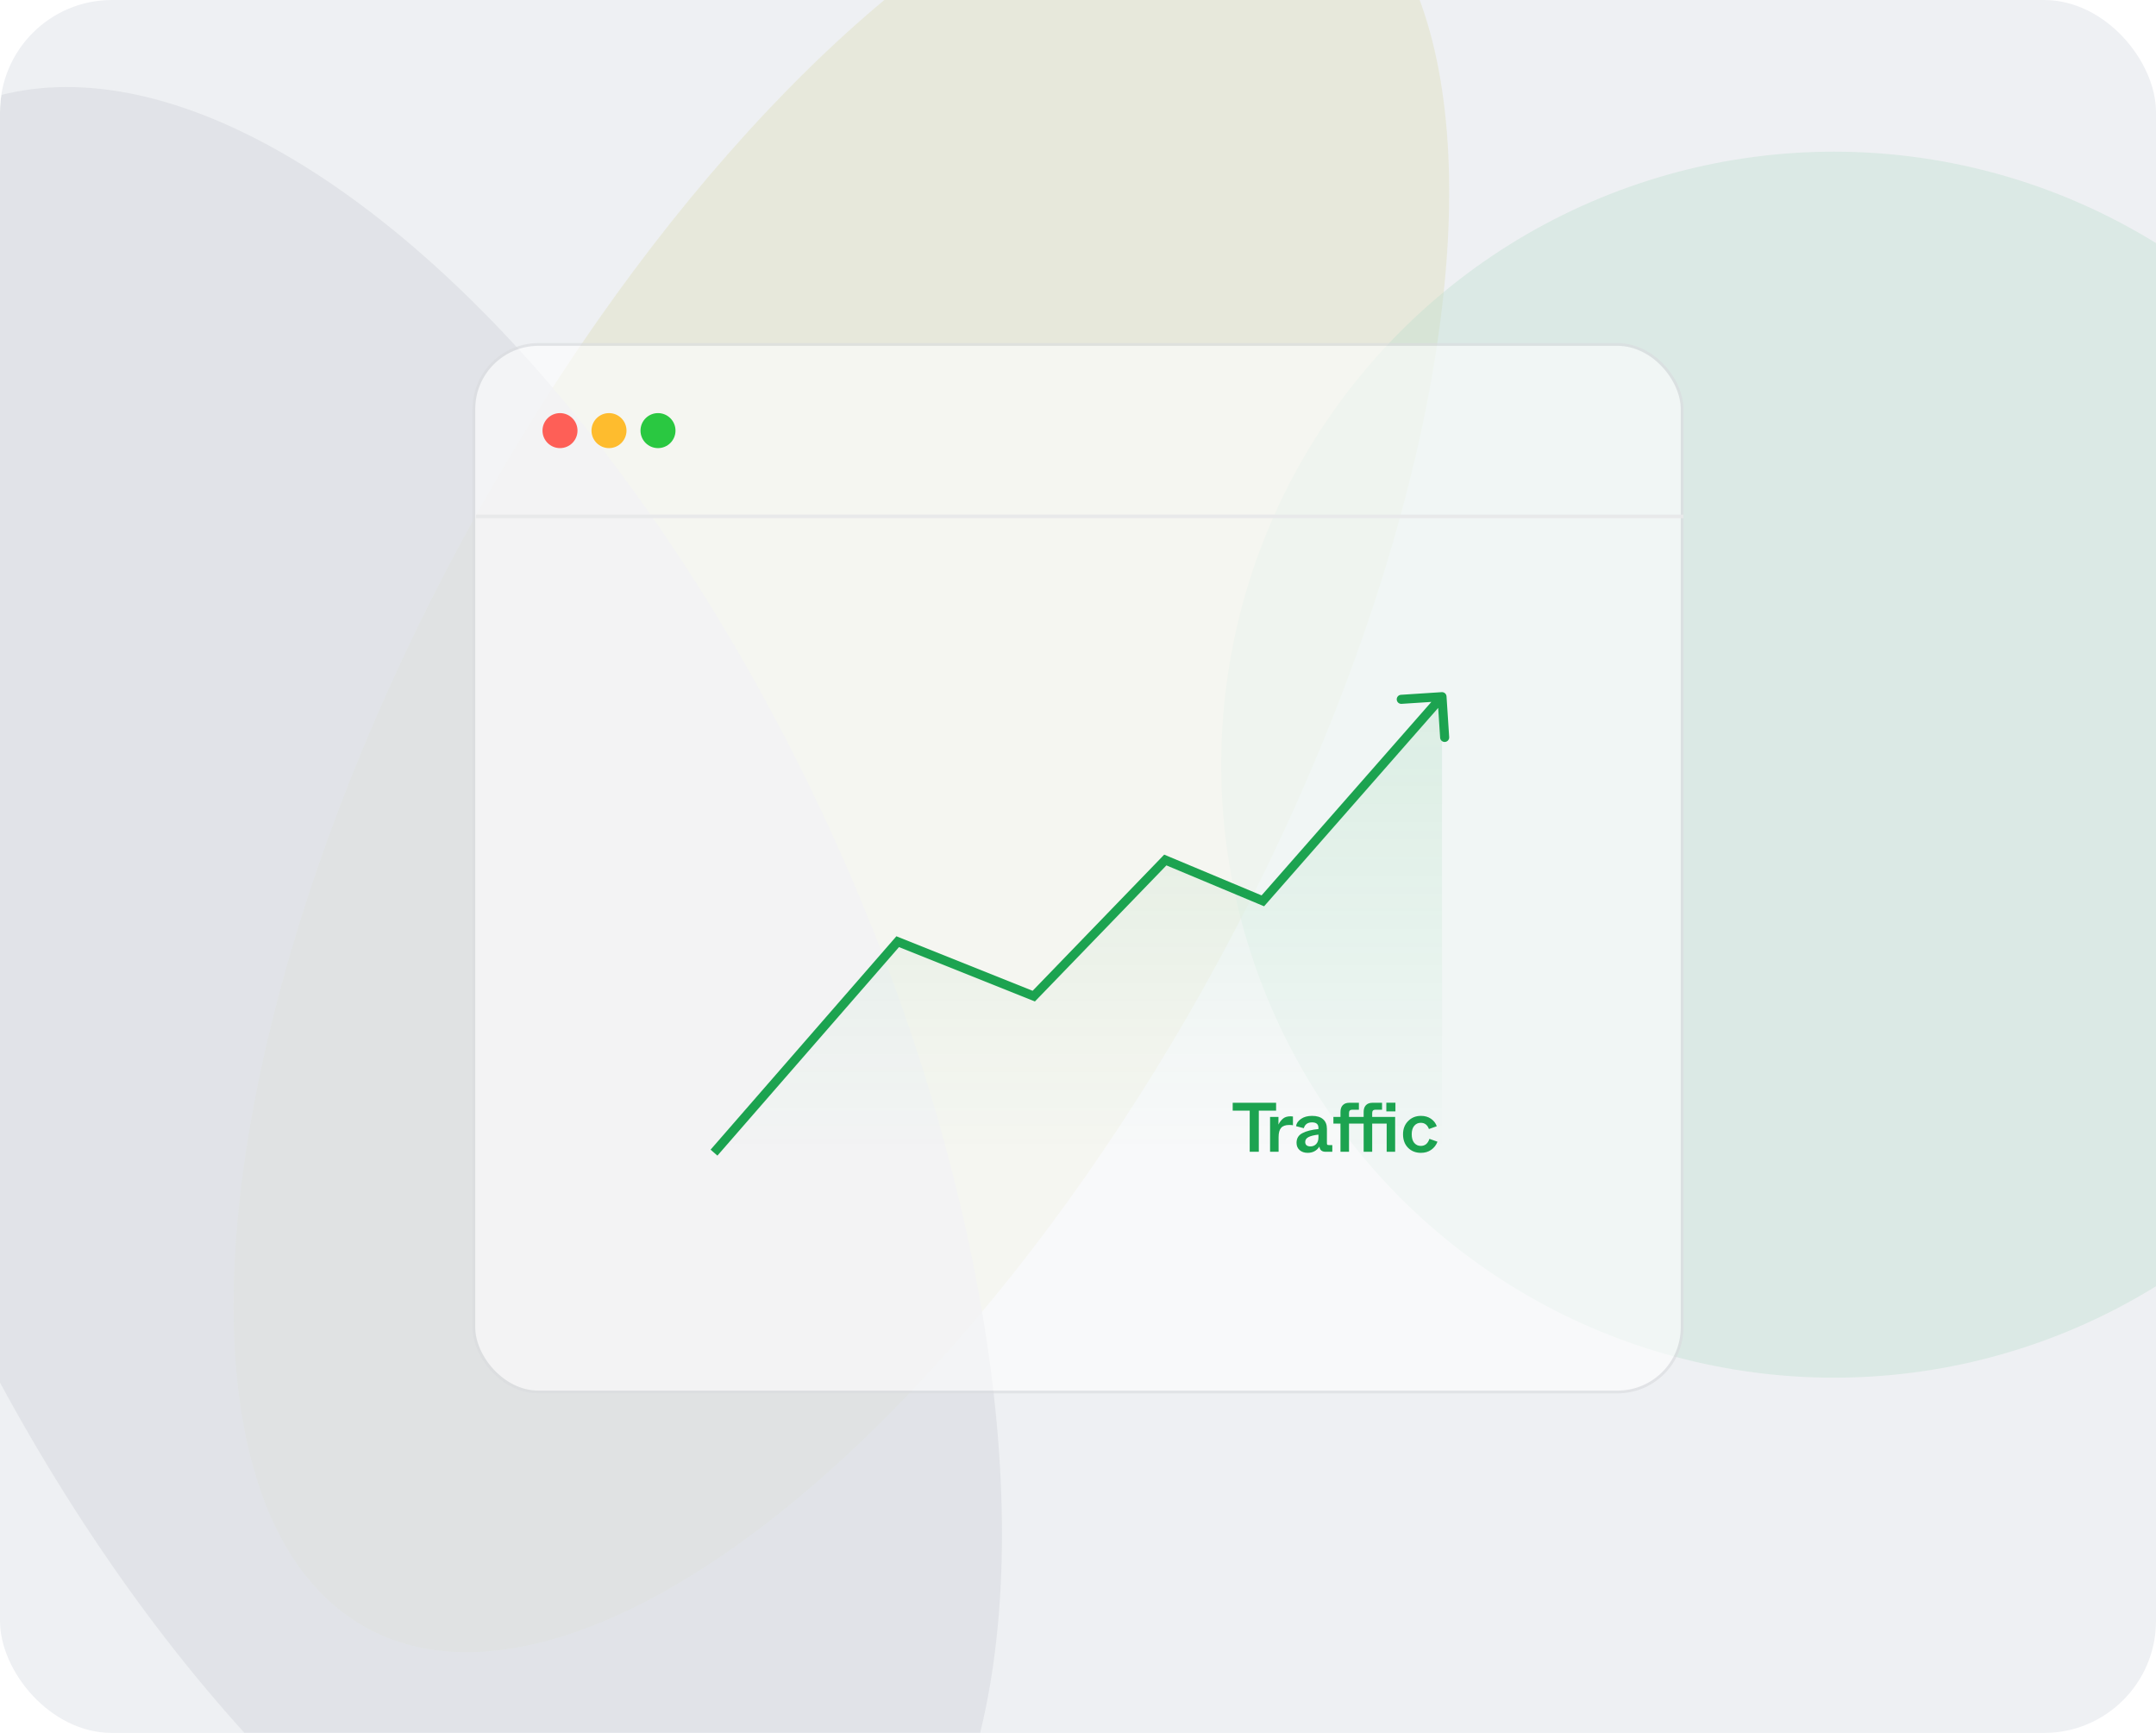 <svg width="616" height="495" viewBox="0 0 616 495" fill="none" xmlns="http://www.w3.org/2000/svg">
<g clip-path="url(#clip0_2304_9352)">
<rect width="616" height="495" rx="32" fill="#EEF0F3"/>
<g opacity="0.2">
<g opacity="0.7" filter="url(#filter0_f_2304_9352)">
<ellipse cx="240.402" cy="213.887" rx="123.611" ry="285.397" transform="rotate(28.303 240.402 213.887)" fill="#BFBA47"/>
</g>
<g opacity="0.4" filter="url(#filter1_f_2304_9352)">
<circle cx="524.002" cy="218.424" r="175.097" transform="rotate(65.637 524.002 218.424)" fill="#00993B"/>
</g>
<g opacity="0.8" filter="url(#filter2_f_2304_9352)">
<ellipse cx="109.655" cy="298.065" rx="292.995" ry="141.381" transform="rotate(65.637 109.655 298.065)" fill="#9EA3AC"/>
</g>
</g>
<g filter="url(#filter3_b_2304_9352)">
<rect x="135" y="98" width="346" height="300" rx="18.844" fill="white" fill-opacity="0.6"/>
<rect x="135.393" y="98.393" width="345.215" height="299.215" rx="18.451" stroke="#111B31" stroke-opacity="0.1" stroke-width="0.785"/>
<circle cx="160" cy="123" r="5" fill="#FE5F57"/>
<circle cx="174" cy="123" r="5" fill="#FEBC2E"/>
<circle cx="188" cy="123" r="5" fill="#2AC841"/>
<line x1="136" y1="147.5" x2="481" y2="147.5" stroke="#E8E9EA"/>
<path d="M256.486 268.981L256.967 267.778L256.113 267.436L255.509 268.13L256.486 268.981ZM295.364 284.533L294.883 285.736L295.691 286.059L296.296 285.433L295.364 284.533ZM332.947 245.654L333.447 244.459L332.631 244.117L332.015 244.753L332.947 245.654ZM360.81 257.318L360.31 258.513L361.169 258.873L361.784 258.173L360.81 257.318ZM413.293 198.916C413.247 198.202 412.63 197.66 411.916 197.707L400.277 198.464C399.563 198.511 399.021 199.128 399.068 199.842C399.114 200.556 399.731 201.097 400.445 201.051L410.791 200.377L411.464 210.723C411.511 211.437 412.128 211.979 412.842 211.932C413.556 211.886 414.097 211.269 414.051 210.555L413.293 198.916ZM204.977 330.094L257.463 269.832L255.509 268.13L203.023 328.392L204.977 330.094ZM256.005 270.185L294.883 285.736L295.846 283.329L256.967 267.778L256.005 270.185ZM296.296 285.433L333.879 246.555L332.015 244.753L294.433 283.632L296.296 285.433ZM332.447 246.85L360.31 258.513L361.31 256.122L333.447 244.459L332.447 246.85ZM361.784 258.173L412.974 199.855L411.026 198.145L359.836 256.463L361.784 258.173Z" fill="#1CA350"/>
<path d="M256.486 268.981L204 329.243H412V199L360.81 257.318L332.947 245.654L295.364 284.533L256.486 268.981Z" fill="url(#paint0_linear_2304_9352)" fill-opacity="0.1"/>
<path d="M357.06 329V317.24H352.2V315H364.6V317.24H359.66V329H357.06ZM362.875 329V319.04H365.275V321.24C365.528 320.653 365.928 320.107 366.475 319.6C367.008 319.107 367.768 318.86 368.755 318.86C368.955 318.86 369.175 318.88 369.415 318.92V321.42C369.108 321.367 368.748 321.34 368.335 321.34C367.281 321.34 366.515 321.613 366.035 322.16C365.555 322.707 365.315 323.587 365.315 324.8V329H362.875ZM370.439 326.44C370.439 325.16 371.005 324.233 372.139 323.66C373.259 323.073 374.779 322.687 376.699 322.5V322.16C376.699 321.12 376.092 320.6 374.879 320.6C373.625 320.6 372.839 321.153 372.519 322.26L370.299 321.68C370.405 320.88 370.872 320.193 371.699 319.62C372.525 319.033 373.585 318.74 374.879 318.74C376.252 318.74 377.299 319.06 378.019 319.7C378.752 320.327 379.119 321.247 379.119 322.46V326.48C379.119 326.733 379.152 326.9 379.219 326.98C379.299 327.047 379.465 327.08 379.719 327.08H380.659V329H378.779C377.685 329 377.085 328.507 376.979 327.52C376.192 328.707 375.072 329.3 373.619 329.3C372.685 329.3 371.919 329.04 371.319 328.52C370.732 328 370.439 327.307 370.439 326.44ZM376.699 324.9V324.1C375.445 324.233 374.499 324.467 373.859 324.8C373.232 325.12 372.919 325.587 372.919 326.2C372.919 326.6 373.045 326.913 373.299 327.14C373.565 327.353 373.939 327.46 374.419 327.46C375.072 327.46 375.612 327.24 376.039 326.8C376.479 326.347 376.699 325.713 376.699 324.9ZM396.093 314.98H398.693V317.46H396.093V314.98ZM398.613 319.04V329H396.193V320.94H392.053V329H389.613V320.94H385.433V329H382.993V320.94H380.973V319.04H382.993V317.62C382.993 316.793 383.207 316.153 383.633 315.7C384.073 315.233 384.693 315 385.493 315H388.253V316.98H386.353C385.74 316.98 385.433 317.293 385.433 317.92V319.04H389.613V317.62C389.613 316.793 389.827 316.153 390.253 315.7C390.693 315.233 391.313 315 392.113 315H394.873V316.98H392.973C392.36 316.98 392.053 317.293 392.053 317.92V319.04H398.613ZM400.866 324C400.866 322.453 401.353 321.193 402.326 320.22C403.299 319.233 404.519 318.74 405.986 318.74C407.106 318.74 408.059 319.013 408.846 319.56C409.646 320.107 410.199 320.82 410.506 321.7L408.266 322.5C407.839 321.313 407.059 320.72 405.926 320.72C405.166 320.72 404.546 321.007 404.066 321.58C403.586 322.153 403.346 322.96 403.346 324C403.346 325.053 403.586 325.873 404.066 326.46C404.559 327.033 405.186 327.32 405.946 327.32C407.146 327.32 407.966 326.647 408.406 325.3L410.706 326.12C410.333 327.093 409.733 327.867 408.906 328.44C408.093 329.013 407.119 329.3 405.986 329.3C404.479 329.3 403.246 328.813 402.286 327.84C401.339 326.867 400.866 325.587 400.866 324Z" fill="#1CA350"/>
</g>
</g>
<defs>
<filter id="filter0_f_2304_9352" x="-168.652" y="-279.59" width="818.107" height="986.953" filterUnits="userSpaceOnUse" color-interpolation-filters="sRGB">
<feFlood flood-opacity="0" result="BackgroundImageFix"/>
<feBlend mode="normal" in="SourceGraphic" in2="BackgroundImageFix" result="shape"/>
<feGaussianBlur stdDeviation="117.698" result="effect1_foregroundBlur_2304_9352"/>
</filter>
<filter id="filter1_f_2304_9352" x="184.874" y="-120.704" width="678.256" height="678.257" filterUnits="userSpaceOnUse" color-interpolation-filters="sRGB">
<feFlood flood-opacity="0" result="BackgroundImageFix"/>
<feBlend mode="normal" in="SourceGraphic" in2="BackgroundImageFix" result="shape"/>
<feGaussianBlur stdDeviation="81.994" result="effect1_foregroundBlur_2304_9352"/>
</filter>
<filter id="filter2_f_2304_9352" x="-370.157" y="-278.383" width="959.622" height="1152.9" filterUnits="userSpaceOnUse" color-interpolation-filters="sRGB">
<feFlood flood-opacity="0" result="BackgroundImageFix"/>
<feBlend mode="normal" in="SourceGraphic" in2="BackgroundImageFix" result="shape"/>
<feGaussianBlur stdDeviation="151.595" result="effect1_foregroundBlur_2304_9352"/>
</filter>
<filter id="filter3_b_2304_9352" x="113.016" y="76.016" width="389.969" height="343.969" filterUnits="userSpaceOnUse" color-interpolation-filters="sRGB">
<feFlood flood-opacity="0" result="BackgroundImageFix"/>
<feGaussianBlur in="BackgroundImageFix" stdDeviation="10.992"/>
<feComposite in2="SourceAlpha" operator="in" result="effect1_backgroundBlur_2304_9352"/>
<feBlend mode="normal" in="SourceGraphic" in2="effect1_backgroundBlur_2304_9352" result="shape"/>
</filter>
<linearGradient id="paint0_linear_2304_9352" x1="308" y1="199" x2="308" y2="329.243" gradientUnits="userSpaceOnUse">
<stop stop-color="#1CA350"/>
<stop offset="1" stop-color="#1CA350" stop-opacity="0"/>
</linearGradient>
<clipPath id="clip0_2304_9352">
<rect width="616" height="495" rx="32" fill="white"/>
</clipPath>
</defs>
</svg>
